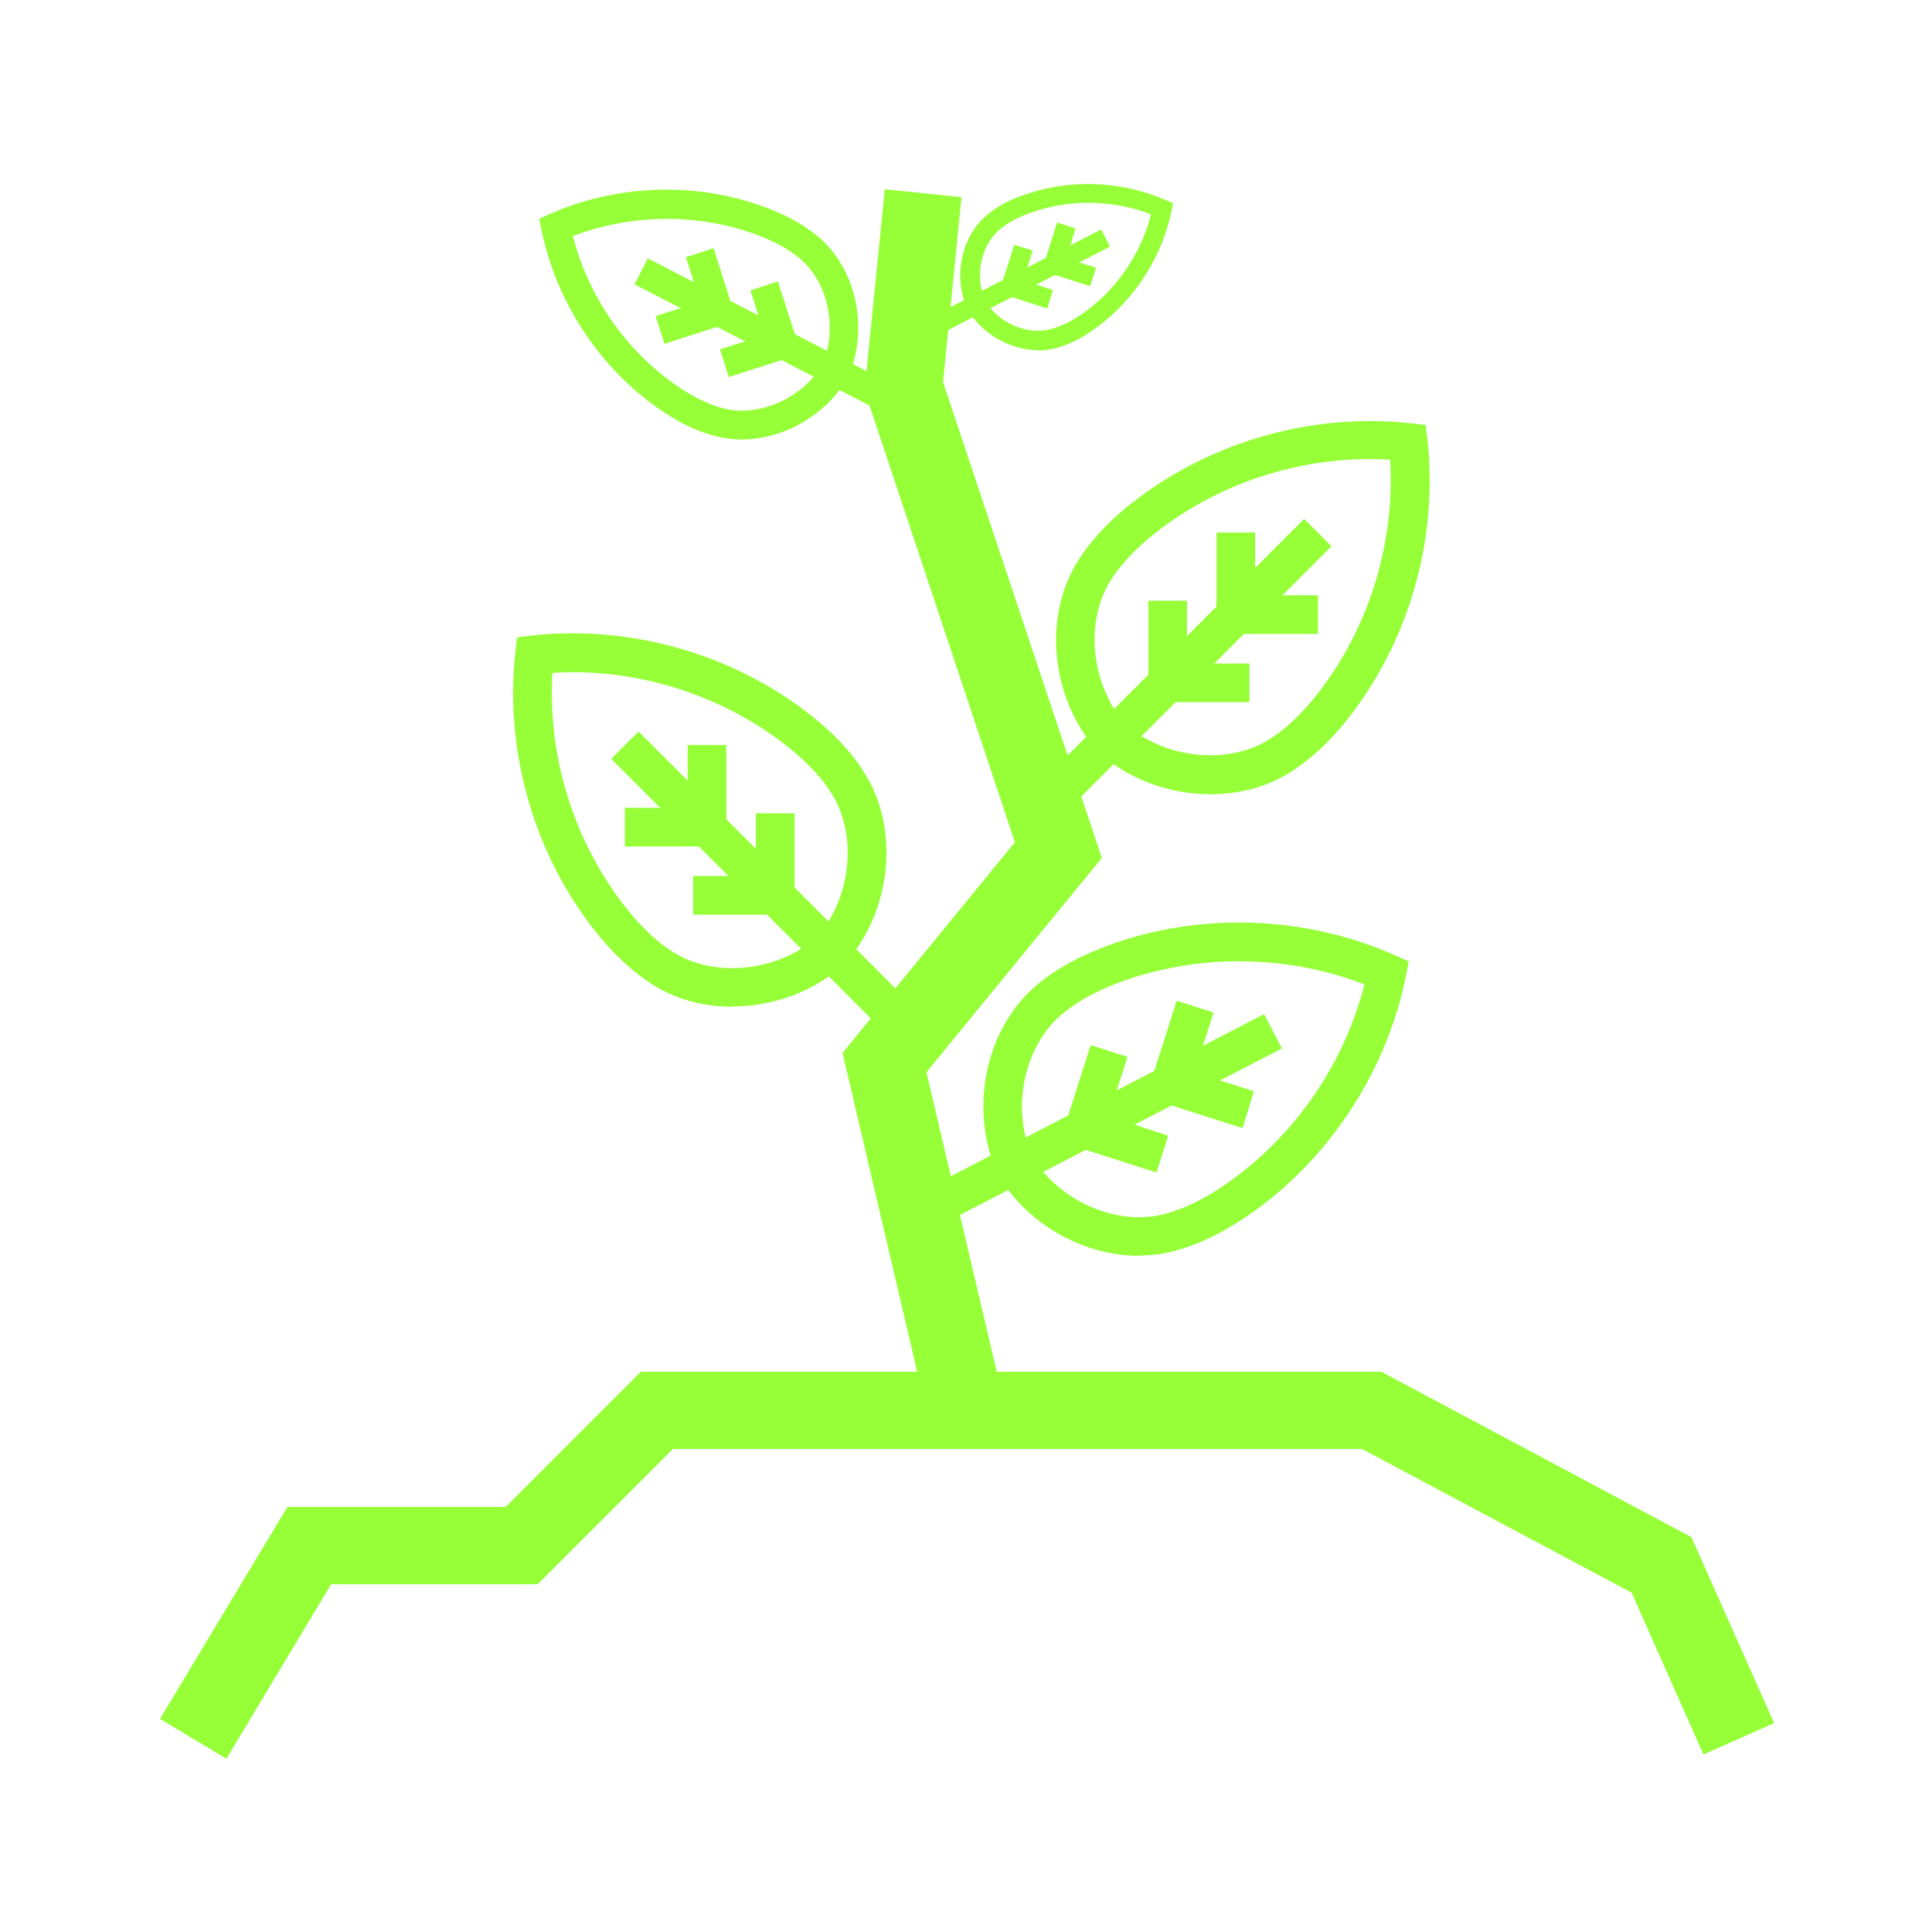 <?xml version="1.0" encoding="UTF-8"?>
<svg xmlns="http://www.w3.org/2000/svg" id="Ebene_1" version="1.1" viewBox="0 0 64 64">
  <defs>
    <style>
      .st0 {
        fill: #96ff37;
      }
    </style>
  </defs>
  <polygon class="st0" points="7.5 58.26 5.3 56.94 9.52 49.92 16.75 49.92 21.23 45.44 45.76 45.44 56.03 50.92 58.77 57.08 56.43 58.12 54.05 52.76 45.12 48 22.29 48 17.81 52.48 10.97 52.48 7.5 58.26"></polygon>
  <g>
    <g>
      <path class="st0" d="M24.26,33.35c-.96,0-1.9-.25-2.68-.76-.74-.48-1.43-1.15-2.09-2.04-1.88-2.53-2.76-5.79-2.42-8.93l.06-.51.51-.06c3.14-.34,6.4.55,8.93,2.42.9.67,1.57,1.35,2.04,2.09,1.21,1.87.94,4.61-.62,6.36l-.05.05c-1.02.9-2.36,1.37-3.68,1.37h0ZM18.3,22.28c-.16,2.66.64,5.37,2.22,7.51.57.77,1.14,1.34,1.75,1.73,1.37.89,3.47.68,4.79-.47,1.15-1.32,1.36-3.42.47-4.79-.39-.61-.96-1.18-1.73-1.75-2.14-1.58-4.86-2.39-7.51-2.22h.01Z"></path>
      <polygon class="st0" points="26.32 30.3 22.96 30.3 22.96 29.02 25.04 29.02 25.04 26.94 26.32 26.94 26.32 30.3"></polygon>
      <polygon class="st0" points="24.06 28.04 20.7 28.04 20.7 26.76 22.78 26.76 22.78 24.68 24.06 24.68 24.06 28.04"></polygon>
      <rect class="st0" x="24.36" y="22.9" width="1.28" height="12.16" transform="translate(-13.17 26.17) rotate(-45)"></rect>
    </g>
    <g>
      <path class="st0" d="M24.57,14.56c-.3,0-.61-.04-.9-.12-.64-.17-1.28-.49-1.96-.98-1.92-1.38-3.29-3.51-3.77-5.83l-.08-.38.35-.16c2.17-.96,4.7-1.07,6.93-.3.79.27,1.43.61,1.94,1.03,1.29,1.06,1.72,3.08,1.01,4.68l-.03.05c-.74,1.24-2.14,2.01-3.5,2.01h.01ZM18.98,7.82c.49,1.94,1.68,3.69,3.3,4.86.58.42,1.12.69,1.65.84,1.18.32,2.63-.31,3.31-1.43.52-1.21.19-2.75-.75-3.53-.42-.35-.96-.63-1.64-.86-1.89-.64-4-.59-5.87.12Z"></path>
      <polygon class="st0" points="24.14 12.49 23.85 11.57 25.33 11.1 24.86 9.62 25.77 9.32 26.54 11.72 24.14 12.49"></polygon>
      <polygon class="st0" points="22.01 11.39 21.72 10.47 23.2 10 22.72 8.52 23.64 8.22 24.4 10.62 22.01 11.39"></polygon>
      <polygon class="st0" points="29.13 13.6 21.02 9.42 21.46 8.56 29.57 12.74 29.13 13.6"></polygon>
    </g>
    <g>
      <path class="st0" d="M37.73,41.6c-1.83,0-3.69-1.03-4.67-2.68l-.03-.07c-.95-2.15-.37-4.83,1.35-6.25.68-.56,1.53-1.01,2.58-1.37,2.98-1.02,6.35-.87,9.24.41l.47.21-.1.5c-.63,3.09-2.46,5.93-5.02,7.77-.91.65-1.76,1.08-2.61,1.31-.39.11-.79.16-1.2.16h0ZM34.18,38.3c.91,1.5,2.84,2.34,4.42,1.91.7-.19,1.42-.55,2.2-1.12,2.16-1.56,3.74-3.9,4.4-6.48-2.48-.96-5.31-1.02-7.83-.17-.91.31-1.62.68-2.18,1.15-1.26,1.04-1.7,3.1-1.01,4.71Z"></path>
      <polygon class="st0" points="38.31 38.84 35.11 37.82 36.13 34.62 37.35 35.01 36.72 36.98 38.7 37.62 38.31 38.84"></polygon>
      <polygon class="st0" points="41.16 37.37 37.96 36.35 38.98 33.15 40.2 33.54 39.57 35.52 41.54 36.15 41.16 37.37"></polygon>
      <rect class="st0" x="30.69" y="36.32" width="12.16" height="1.28" transform="translate(-12.87 21.02) rotate(-27.35)"></rect>
    </g>
    <g>
      <path class="st0" d="M34.4,11.6c-.91,0-1.85-.51-2.34-1.34l-.02-.03c-.48-1.07-.19-2.42.67-3.12.34-.28.76-.51,1.29-.68,1.49-.51,3.18-.43,4.62.2l.24.1-.05.25c-.32,1.55-1.23,2.96-2.51,3.89-.45.33-.88.54-1.31.66-.2.05-.4.08-.6.08h0ZM32.62,9.95c.45.75,1.42,1.17,2.21.95.35-.1.71-.28,1.1-.56,1.08-.78,1.87-1.95,2.2-3.24-1.24-.48-2.66-.51-3.91-.08-.45.15-.81.34-1.09.57-.63.52-.85,1.55-.5,2.35h0Z"></path>
      <polygon class="st0" points="34.69 10.22 33.09 9.7 33.6 8.11 34.21 8.3 33.9 9.29 34.88 9.61 34.69 10.22"></polygon>
      <polygon class="st0" points="36.11 9.48 34.51 8.97 35.02 7.37 35.63 7.57 35.32 8.56 36.31 8.87 36.11 9.48"></polygon>
      <rect class="st0" x="30.88" y="8.96" width="6.08" height=".64" transform="translate(-.48 16.57) rotate(-27.27)"></rect>
    </g>
    <g>
      <path class="st0" d="M40.09,26.31c-1.32,0-2.66-.47-3.68-1.37l-.05-.05c-1.56-1.75-1.83-4.49-.62-6.36.48-.74,1.15-1.43,2.05-2.09,2.54-1.88,5.79-2.76,8.93-2.42l.51.06.06.51c.34,3.14-.54,6.4-2.42,8.93-.66.9-1.35,1.56-2.09,2.04-.79.51-1.73.75-2.68.75h-.01ZM37.29,24c1.32,1.15,3.42,1.36,4.79.47.61-.39,1.18-.96,1.75-1.73,1.58-2.14,2.38-4.85,2.22-7.51-2.65-.17-5.37.64-7.51,2.22-.77.57-1.34,1.14-1.73,1.75-.89,1.37-.68,3.47.47,4.79h0Z"></path>
      <polygon class="st0" points="41.39 23.26 38.04 23.26 38.04 19.9 39.32 19.9 39.32 21.98 41.39 21.98 41.39 23.26"></polygon>
      <polygon class="st0" points="43.66 21 40.3 21 40.3 17.64 41.58 17.64 41.58 19.72 43.66 19.72 43.66 21"></polygon>
      <rect class="st0" x="33.28" y="21.3" width="12.16" height="1.28" transform="translate(-3.99 34.26) rotate(-45)"></rect>
    </g>
    <polygon class="st0" points="30.75 47.01 27.91 34.88 33.62 27.9 28.64 12.94 29.31 6.27 31.85 6.53 31.24 12.66 36.5 28.42 30.69 35.52 33.25 46.43 30.75 47.01"></polygon>
  </g>
</svg>
